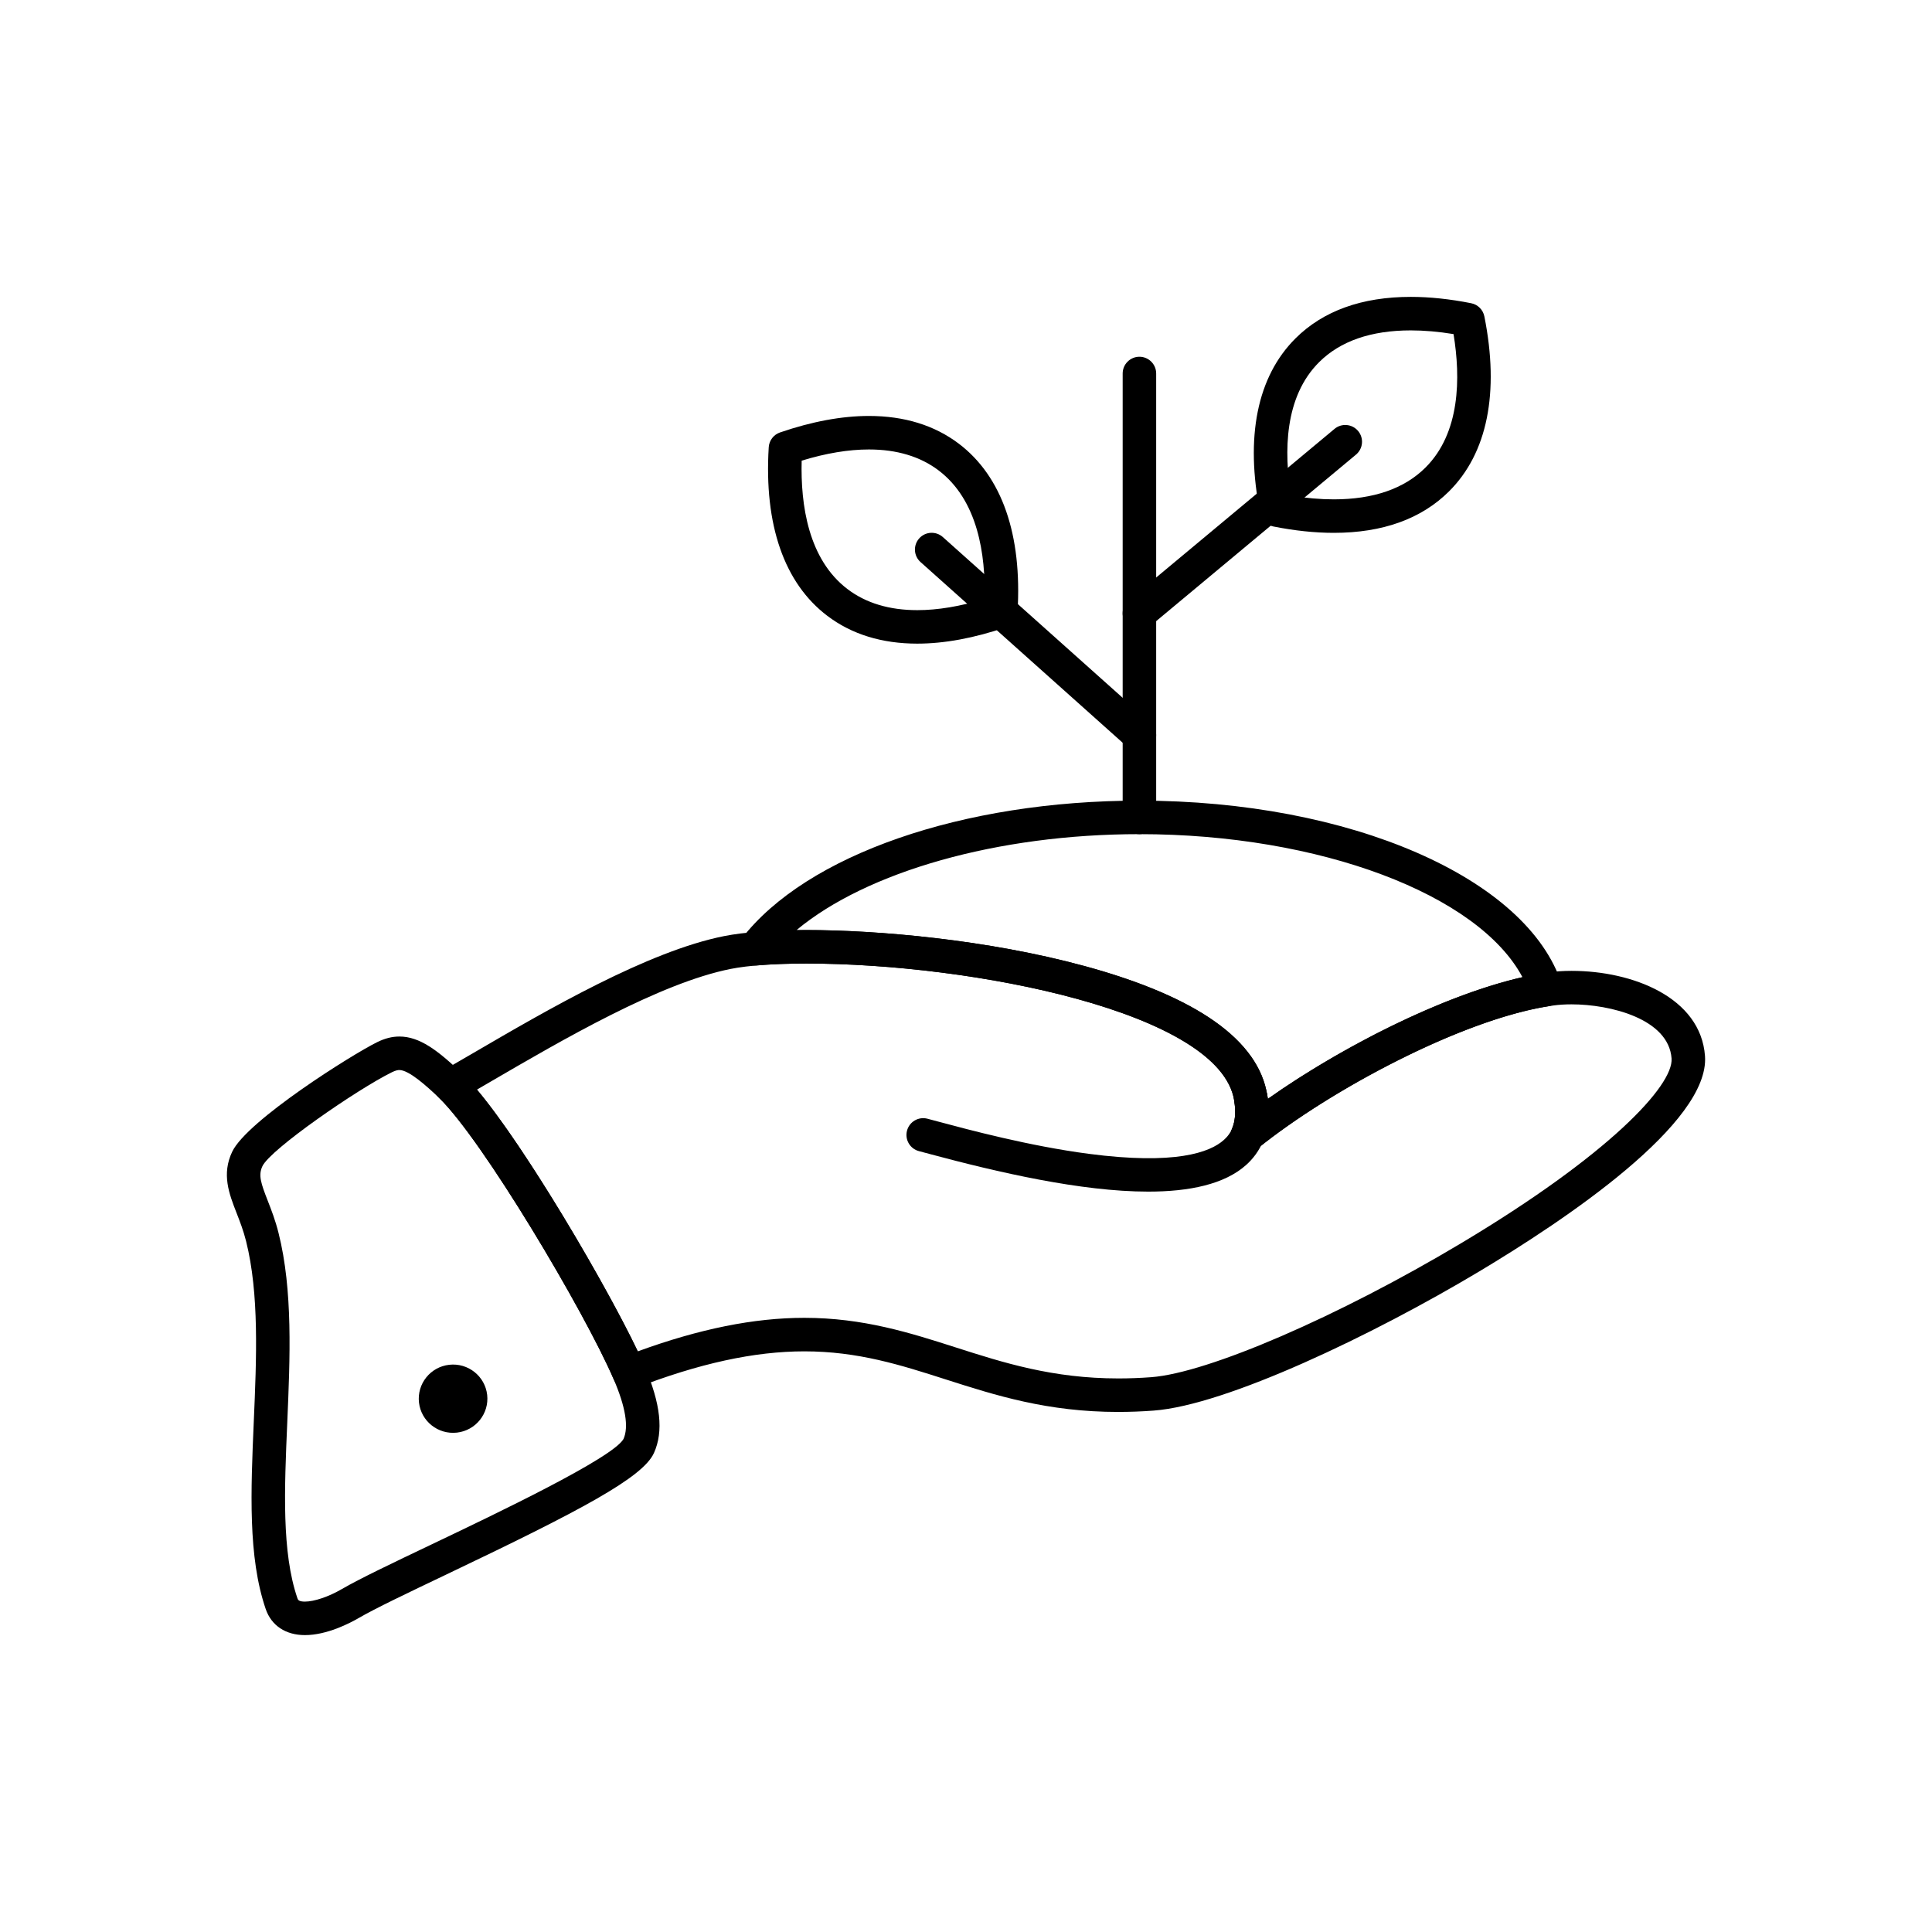 <?xml version="1.0" encoding="UTF-8"?>
<!-- Uploaded to: ICON Repo, www.iconrepo.com, Generator: ICON Repo Mixer Tools -->
<svg fill="#000000" width="800px" height="800px" version="1.1" viewBox="144 144 512 512" xmlns="http://www.w3.org/2000/svg">
 <g>
  <path d="m448.29 459.79c-17.84 0-39.977-5.156-57.805-9.941-1.156-0.309-2.144-0.574-2.941-0.785-2.375-0.617-3.797-3.039-3.18-5.414 0.617-2.371 3.039-3.801 5.414-3.18 0.812 0.211 1.824 0.484 3.008 0.801 7.773 2.086 23.945 6.426 39.68 8.496 22.922 3.012 32.156-0.332 35.867-3.668 1.656-1.488 3.742-4.191 2.758-10.426-0.383-2.422 1.27-4.695 3.691-5.078 2.426-0.383 4.695 1.27 5.078 3.691 1.531 9.684-2.191 15.359-5.59 18.414-5.723 5.148-15.047 7.09-25.98 7.09z"/>
  <path d="m224.81 577.32c-5.106 0-8.898-2.523-10.398-6.922-4.707-13.77-3.953-31.262-3.152-49.781 0.719-16.594 1.457-33.754-2.051-47.715-0.707-2.816-1.637-5.199-2.535-7.504-1.957-5.023-3.984-10.219-1.133-16.191 3.941-8.254 31.75-25.746 38.391-29.016 2.039-1.008 3.973-1.5 5.91-1.5 5.32 0 10.121 3.594 16.613 9.801 13.16 12.559 41.191 60.891 48.332 77.504 4.309 10.004 5.106 17.336 2.512 23.07-2.957 6.512-19.344 15.188-54.953 32.164-10.172 4.852-18.953 9.039-23.305 11.574-2.348 1.363-8.406 4.516-14.23 4.516zm25.031-149.75c-0.344 0-0.922 0.059-1.98 0.582-9.207 4.535-32.168 20.398-34.309 24.883-1.148 2.402-0.402 4.539 1.391 9.141 0.953 2.441 2.031 5.207 2.871 8.566 3.824 15.215 3.055 33.031 2.312 50.262-0.762 17.656-1.484 34.336 2.684 46.523 0.148 0.43 0.312 0.914 2 0.914 2.469 0 6.297-1.301 9.758-3.309 4.664-2.719 13.602-6.981 23.949-11.914 16.727-7.977 47.863-22.82 50.711-27.863 1.43-3.16 0.562-8.508-2.602-15.852-7.695-17.914-34.941-63.746-46.309-74.594-3.297-3.152-7.969-7.34-10.477-7.34z"/>
  <path d="m263.05 505.68c4.988-0.559 9.488 3.008 10.055 7.969 0.562 4.965-3.027 9.449-8.016 10.008s-9.488-3.008-10.055-7.969c-0.559-4.965 3.027-9.449 8.016-10.008" fill-rule="evenodd"/>
  <path d="m440.38 518.18c-18.832 0-32.531-4.387-45.777-8.629-11.93-3.82-23.199-7.43-37.453-7.43-13.23 0-27.898 3.195-44.84 9.766-2.227 0.863-4.742-0.191-5.684-2.387-7.691-17.898-34.938-63.73-46.309-74.594-1.012-0.969-1.508-2.356-1.34-3.746s0.984-2.617 2.199-3.316c2.555-1.465 5.309-3.07 8.207-4.762 19.551-11.402 46.328-27.016 66.574-31.02 5.258-1.039 12.777-1.586 21.75-1.586 18.727 0 47.949 2.516 73.801 9.57 29.766 8.121 46.031 19.648 48.34 34.258 0.047 0.309 0.094 0.613 0.133 0.918 21.305-15.086 52.285-30.488 74.453-33.543 1.867-0.258 3.902-0.391 6.051-0.391 16.23 0 34.219 7.062 35.355 22.562 1.309 17.777-37.023 43.465-59.992 57.191-27.961 16.711-66.836 35.352-86.121 36.781-3.156 0.238-6.301 0.355-9.348 0.355zm-83.23-24.941c15.641 0 28.105 3.992 40.16 7.852 12.598 4.035 25.625 8.207 43.07 8.207 2.828 0 5.754-0.109 8.688-0.328 15.051-1.117 49.633-16.066 82.223-35.551 39.023-23.324 56.223-41.711 55.691-48.922-0.77-10.516-16.27-14.336-26.5-14.336-1.742 0-3.371 0.102-4.836 0.305-23.359 3.219-58.809 22.129-78.254 37.805-1.586 1.281-3.84 1.312-5.465 0.082-1.625-1.23-2.203-3.406-1.402-5.281 0.836-1.957 1.023-4.445 0.555-7.391-3.695-23.395-69.383-36.332-113.37-36.332-8.406 0-15.332 0.492-20.031 1.418-18.781 3.711-44.812 18.895-63.82 29.977-1.18 0.688-2.336 1.359-3.461 2.016 13.086 15.57 34.355 52.012 42.625 69.363 16.359-5.973 30.832-8.883 44.129-8.883z"/>
  <path d="m474.61 449.25c-0.941 0-1.887-0.301-2.68-0.898-1.625-1.23-2.203-3.406-1.402-5.281 0.836-1.957 1.023-4.445 0.555-7.391-3.695-23.395-69.367-36.332-113.35-36.332-4.961 0-9.422 0.172-13.262 0.512-1.762 0.16-3.438-0.742-4.285-2.293-0.848-1.547-0.695-3.449 0.383-4.844 17.148-22.199 58.52-36.547 105.39-36.547 55.781 0 102.86 20.492 111.95 48.727 0.398 1.234 0.234 2.578-0.445 3.684-0.68 1.105-1.805 1.855-3.086 2.059-23.32 3.703-58.117 22.41-76.98 37.617-0.816 0.66-1.801 0.988-2.789 0.988zm-116.88-58.781c18.727 0 47.949 2.512 73.789 9.566 29.758 8.121 46.02 19.648 48.328 34.258 0.051 0.309 0.094 0.617 0.133 0.922 19.051-13.465 46.152-27.379 67.484-32.258-11.652-21.91-53.652-37.898-101.51-37.898-37.648 0-72.297 9.941-90.871 25.43 0.863-0.016 1.75-0.02 2.644-0.02z"/>
  <path d="m445.96 365.06c-2.453 0-4.441-1.988-4.441-4.438v-117.64c0-2.449 1.988-4.438 4.441-4.438 2.449 0 4.438 1.988 4.438 4.438v117.64c0 2.453-1.988 4.438-4.438 4.438z"/>
  <path d="m445.96 310.97c-1.27 0-2.535-0.543-3.414-1.598-1.57-1.883-1.316-4.684 0.566-6.254l54.555-45.465c1.883-1.57 4.684-1.316 6.254 0.57 1.57 1.883 1.316 4.684-0.566 6.254l-54.559 45.465c-0.824 0.691-1.832 1.027-2.836 1.027z"/>
  <path d="m445.96 343.29c-1.055 0-2.109-0.371-2.957-1.129l-55.055-49.211c-1.828-1.633-1.984-4.441-0.352-6.269 1.633-1.828 4.441-1.984 6.269-0.352l55.055 49.211c1.828 1.633 1.984 4.441 0.352 6.269-0.879 0.98-2.094 1.48-3.312 1.48z"/>
  <path d="m497.46 285.21c-4.981 0-10.363-0.566-16-1.684-1.762-0.348-3.137-1.723-3.492-3.484-4.047-20.223-0.809-36.258 9.363-46.375 7.32-7.293 17.602-10.992 30.543-10.992 4.981 0 10.367 0.566 16.004 1.684 1.762 0.348 3.137 1.723 3.492 3.484 4.039 20.227 0.801 36.262-9.363 46.375-7.328 7.297-17.605 10.992-30.547 10.992zm-11.324-9.855c3.988 0.652 7.785 0.98 11.324 0.98 10.508 0 18.68-2.828 24.289-8.406 9.246-9.195 9.355-23.789 7.453-35.391-3.988-0.652-7.785-0.98-11.328-0.98-10.512 0-18.68 2.828-24.281 8.406-9.254 9.203-9.363 23.793-7.457 35.391z"/>
  <path d="m387.09 314.57c-9.371 0-17.387-2.477-23.824-7.356-11.434-8.652-16.809-24.105-15.543-44.684 0.109-1.793 1.289-3.344 2.992-3.926 8.457-2.902 16.387-4.371 23.566-4.371 9.363 0 17.379 2.473 23.82 7.352 11.438 8.668 16.812 24.121 15.547 44.695-0.109 1.793-1.293 3.344-2.992 3.926-8.465 2.894-16.391 4.363-23.566 4.363zm-30.637-48.492c-0.316 11.746 1.766 26.188 12.176 34.062 4.863 3.688 11.074 5.555 18.465 5.555 5.402 0 11.387-0.996 17.824-2.961 0.316-11.742-1.77-26.184-12.18-34.07-4.863-3.684-11.074-5.551-18.461-5.551-5.402 0-11.391 0.996-17.824 2.965z"/>
 </g>
</svg>